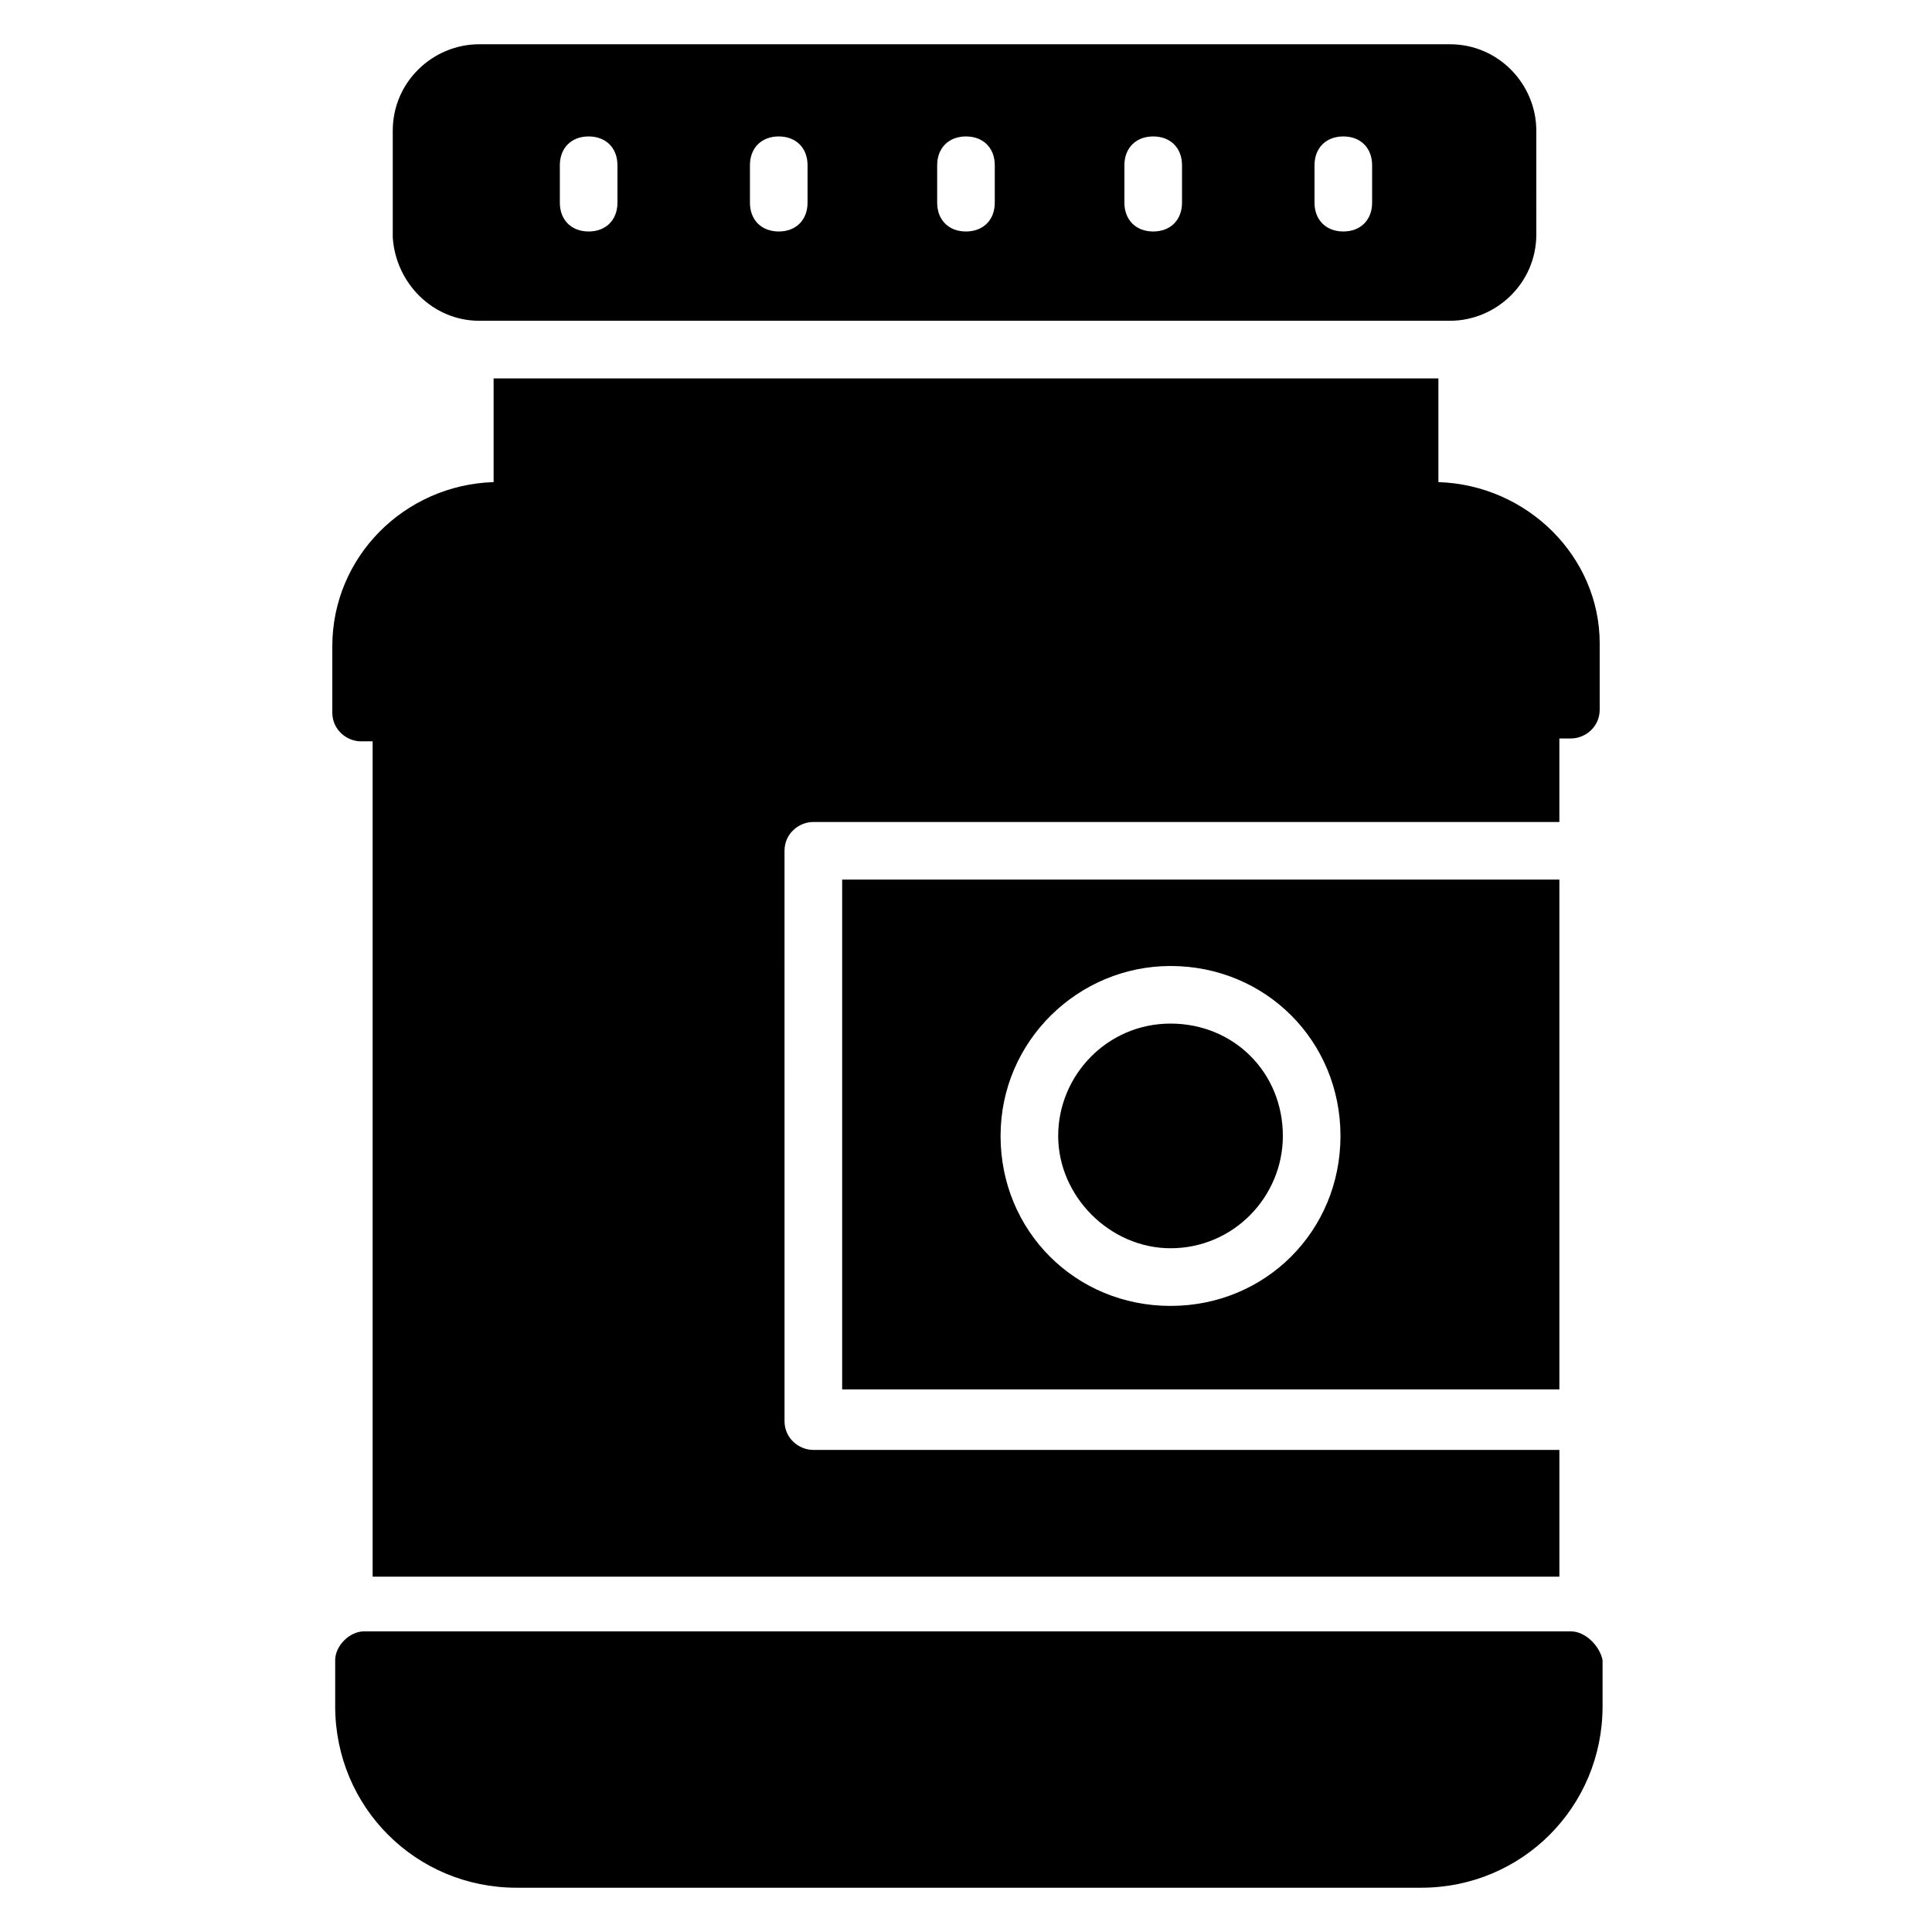 <?xml version="1.0" encoding="UTF-8"?>
<!-- Uploaded to: ICON Repo, www.iconrepo.com, Generator: ICON Repo Mixer Tools -->
<svg fill="#000000" width="800px" height="800px" version="1.1" viewBox="144 144 512 512" xmlns="http://www.w3.org/2000/svg">
 <g>
  <path d="m560.3 576.33h-319.84c-3.816 0-7.633 3.816-7.633 7.633v12.215c0 26.719 21.375 48.09 48.09 48.09h239.69c26.719 0 48.09-21.375 48.09-48.09v-12.215c-0.762-3.816-4.578-7.633-8.395-7.633z"/>
  <path d="m270.99 229.01h257.25c12.215 0 22.902-9.922 22.902-22.902l-0.004-27.477c0-12.215-9.922-22.902-22.902-22.902h-257.25c-12.215 0-22.902 9.922-22.902 22.902v28.242c0.766 12.215 10.688 22.137 22.902 22.137zm221.37-41.219c0-4.582 3.055-7.633 7.633-7.633 4.582 0 7.633 3.055 7.633 7.633v9.922c0 4.582-3.055 7.633-7.633 7.633-4.582 0-7.633-3.055-7.633-7.633zm-50.379 0c0-4.582 3.055-7.633 7.633-7.633 4.582 0 7.633 3.055 7.633 7.633v9.922c0 4.582-3.055 7.633-7.633 7.633-4.582 0-7.633-3.055-7.633-7.633zm-49.621 0c0-4.582 3.055-7.633 7.633-7.633 4.582 0 7.633 3.055 7.633 7.633v9.922c0 4.582-3.055 7.633-7.633 7.633-4.582 0-7.633-3.055-7.633-7.633zm-49.617 0c0-4.582 3.055-7.633 7.633-7.633 4.582 0 7.633 3.055 7.633 7.633v9.922c0 4.582-3.055 7.633-7.633 7.633-4.582 0-7.633-3.055-7.633-7.633zm-50.379 0c0-4.582 3.055-7.633 7.633-7.633 4.582 0 7.633 3.055 7.633 7.633v9.922c0 4.582-3.055 7.633-7.633 7.633-4.582 0-7.633-3.055-7.633-7.633z"/>
  <path d="m454.2 474.8c16.793 0 29.77-13.742 29.77-29.77 0-16.793-12.977-29.77-29.77-29.77-16.793 0-29.77 13.742-29.77 29.77 0 16.031 13.738 29.77 29.77 29.77z"/>
  <path d="m367.18 512.21h190.07v-135.11h-190.07zm87.02-112.21c25.191 0 45.039 19.848 45.039 45.039 0 25.191-19.848 45.039-45.039 45.039-25.191 0-45.039-19.848-45.039-45.039 0.004-25.195 20.613-45.039 45.039-45.039z"/>
  <path d="m525.19 271.76v-27.48h-250.38v27.48c-23.664 0.762-42.746 19.848-42.746 43.512v17.559c0 4.582 3.816 7.633 7.633 7.633h3.055v221.37h314.5v-33.586l-197.71-0.004c-3.816 0-7.633-3.055-7.633-7.633l-0.004-151.14c0-4.582 3.816-7.633 7.633-7.633h197.71v-22.137h3.055c3.816 0 7.633-3.055 7.633-7.633v-17.559c0-22.902-19.082-41.984-42.746-42.746z"/>
 </g>
</svg>